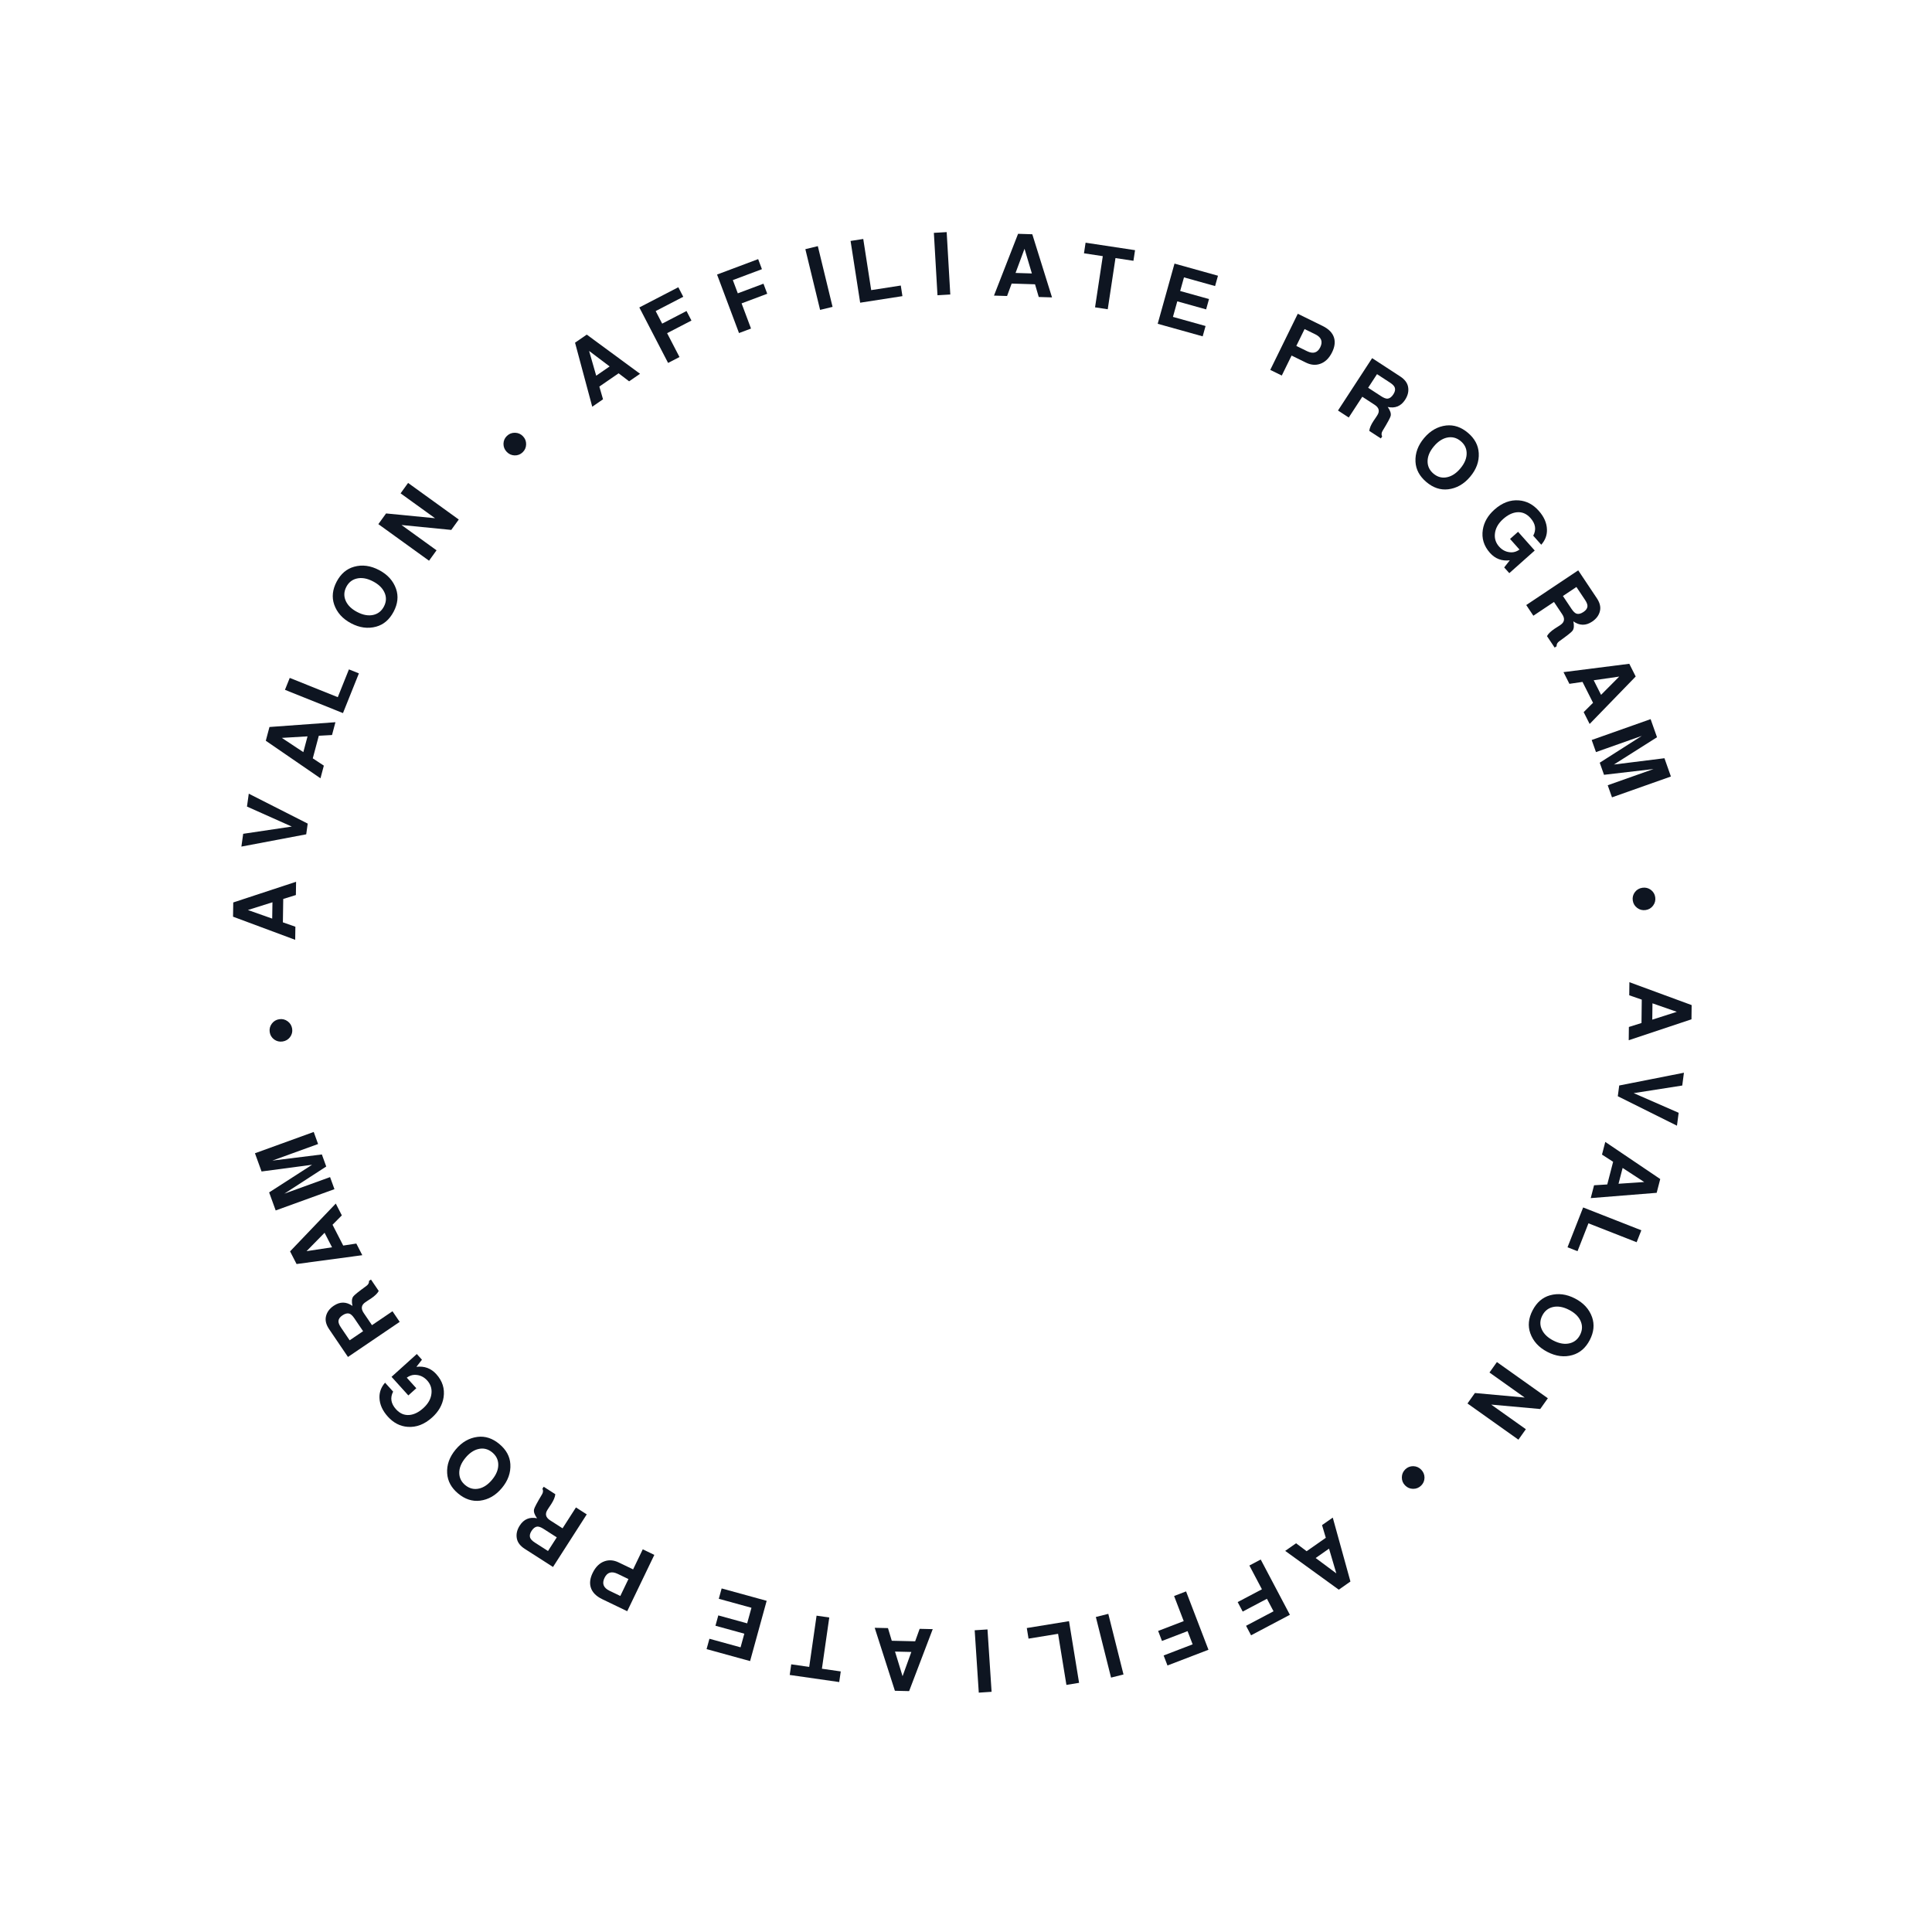<svg xmlns="http://www.w3.org/2000/svg" width="200" height="200" viewBox="0 0 200 200" fill="none"><path d="M169.927 105.902L169.955 103.481L168.659 103.032L168.675 101.676L175.118 104.047L175.101 105.519L168.605 107.685L168.621 106.312L169.927 105.902ZM171.043 105.554L173.583 104.743L171.063 103.864L171.043 105.554Z" fill="#0E1521"></path><path d="M167.474 113.482L167.62 112.371L174.32 111.048L174.146 112.374L169.12 113.161L173.774 115.196L173.598 116.531L167.474 113.482Z" fill="#0E1521"></path><path d="M166.383 122.614L166.99 120.269L165.838 119.523L166.178 118.211L171.867 122.054L171.498 123.48L164.672 124.028L165.017 122.699L166.383 122.614ZM167.549 122.542L170.209 122.363L167.973 120.906L167.549 122.542Z" fill="#0E1521"></path><path d="M169.424 128.595L164.436 126.638L163.304 129.523L162.269 129.117L163.887 124.995L169.91 127.359L169.424 128.595Z" fill="#0E1521"></path><path d="M164.572 138.722C164.15 139.535 163.553 140.053 162.779 140.276C161.94 140.52 161.074 140.41 160.181 139.947C159.298 139.49 158.71 138.845 158.415 138.014C158.148 137.258 158.227 136.471 158.651 135.653C159.078 134.829 159.677 134.309 160.448 134.091C161.298 133.853 162.164 133.962 163.046 134.42C163.929 134.877 164.517 135.522 164.812 136.353C165.076 137.114 164.996 137.904 164.572 138.722ZM163.561 138.198C163.827 137.685 163.836 137.177 163.587 136.675C163.37 136.243 162.986 135.885 162.435 135.599C161.804 135.272 161.224 135.178 160.697 135.319C160.24 135.442 159.895 135.728 159.662 136.177C159.396 136.69 159.388 137.195 159.64 137.692C159.857 138.124 160.241 138.482 160.792 138.768C161.423 139.095 162.003 139.188 162.53 139.048C162.987 138.925 163.331 138.642 163.561 138.198Z" fill="#0E1521"></path><path d="M152.682 144.204L157.836 144.674L154.19 142.083L154.96 141L160.233 144.748L159.443 145.861L154.369 145.403L157.956 147.952L157.186 149.035L151.913 145.287L152.682 144.204Z" fill="#0E1521"></path><path d="M147.113 153.79C146.88 154.017 146.601 154.128 146.278 154.123C145.954 154.119 145.679 154 145.452 153.766C145.225 153.533 145.114 153.254 145.119 152.931C145.124 152.607 145.243 152.332 145.476 152.105C145.705 151.883 145.982 151.774 146.305 151.778C146.625 151.787 146.898 151.908 147.124 152.142C147.351 152.375 147.464 152.652 147.464 152.971C147.459 153.295 147.342 153.568 147.113 153.79Z" fill="#0E1521"></path><path d="M135.263 160.582L137.247 159.193L136.857 157.879L137.967 157.101L139.797 163.718L138.59 164.563L133.044 160.547L134.169 159.759L135.263 160.582ZM136.197 161.285L138.336 162.876L137.581 160.316L136.197 161.285Z" fill="#0E1521"></path><path d="M130.634 164.522L129.335 162.061L130.509 161.441L133.529 167.163L129.51 169.285L128.991 168.302L131.836 166.8L131.152 165.505L128.643 166.83L128.124 165.847L130.634 164.522Z" fill="#0E1521"></path><path d="M122.539 167.817L121.542 165.218L122.782 164.742L125.1 170.783L120.857 172.411L120.459 171.374L123.462 170.221L122.937 168.854L120.288 169.871L119.89 168.833L122.539 167.817Z" fill="#0E1521"></path><path d="M115.016 173.665L113.442 167.389L114.731 167.066L116.304 173.341L115.016 173.665Z" fill="#0E1521"></path><path d="M110.395 174.421L109.532 169.132L106.473 169.631L106.294 168.534L110.664 167.822L111.706 174.207L110.395 174.421Z" fill="#0E1521"></path><path d="M101.323 175.222L100.899 168.765L102.225 168.678L102.649 175.135L101.323 175.222Z" fill="#0E1521"></path><path d="M92.316 169.851L94.737 169.907L95.201 168.616L96.556 168.648L94.112 175.063L92.639 175.029L90.549 168.509L91.922 168.54L92.316 169.851ZM92.652 170.971L93.433 173.52L94.341 171.01L92.652 170.971Z" fill="#0E1521"></path><path d="M83.769 172.557L84.531 167.253L85.846 167.442L85.084 172.746L87.034 173.026L86.876 174.126L81.751 173.391L81.909 172.291L83.769 172.557Z" fill="#0E1521"></path><path d="M77.346 168.048L77.79 166.436L74.409 165.506L74.704 164.434L79.365 165.716L77.649 171.955L73.145 170.716L73.44 169.644L76.663 170.531L77.052 169.119L74.063 168.297L74.358 167.226L77.346 168.048Z" fill="#0E1521"></path><path d="M65.539 162.462L66.538 160.385L67.736 160.962L64.93 166.792L62.357 165.553C61.705 165.24 61.304 164.829 61.154 164.322C61.02 163.877 61.084 163.383 61.346 162.84C61.651 162.205 62.068 161.797 62.596 161.617C63.06 161.459 63.542 161.5 64.041 161.741L65.539 162.462ZM65.057 163.463L63.942 162.926C63.312 162.623 62.857 162.762 62.578 163.343C62.296 163.929 62.469 164.374 63.099 164.677L64.215 165.214L65.057 163.463Z" fill="#0E1521"></path><path d="M58.236 158.21L59.622 156.049L60.74 156.767L57.247 162.213L54.326 160.339C53.865 160.043 53.592 159.693 53.508 159.288C53.413 158.834 53.512 158.378 53.805 157.922C54.227 157.263 54.825 157.012 55.596 157.171C55.334 156.809 55.23 156.503 55.284 156.251C55.323 156.069 55.596 155.553 56.104 154.705C56.232 154.494 56.248 154.297 56.151 154.113L56.283 153.908L57.485 154.678C57.463 154.958 57.322 155.3 57.062 155.706C56.997 155.808 56.914 155.93 56.815 156.074C56.75 156.175 56.703 156.249 56.674 156.295C56.397 156.726 56.49 157.089 56.951 157.385L58.236 158.21ZM57.636 159.145L56.282 158.277C55.998 158.095 55.772 158.013 55.601 158.033C55.39 158.062 55.198 158.211 55.025 158.479C54.859 158.738 54.809 158.967 54.874 159.166C54.929 159.337 55.096 159.513 55.375 159.691L56.729 160.56L57.636 159.145Z" fill="#0E1521"></path><path d="M47.424 154.607C46.72 154.021 46.343 153.326 46.291 152.522C46.233 151.651 46.526 150.828 47.17 150.055C47.806 149.292 48.562 148.855 49.437 148.745C50.232 148.647 50.984 148.893 51.692 149.483C52.405 150.077 52.785 150.773 52.832 151.573C52.883 152.454 52.59 153.276 51.953 154.04C51.317 154.804 50.562 155.241 49.686 155.35C48.886 155.445 48.132 155.197 47.424 154.607ZM48.153 153.732C48.597 154.102 49.091 154.22 49.635 154.085C50.103 153.965 50.536 153.667 50.933 153.19C51.388 152.644 51.603 152.098 51.579 151.553C51.558 151.08 51.352 150.682 50.964 150.358C50.519 149.988 50.027 149.872 49.488 150.011C49.02 150.131 48.587 150.429 48.19 150.906C47.735 151.452 47.52 151.998 47.544 152.543C47.566 153.016 47.769 153.412 48.153 153.732Z" fill="#0E1521"></path><path d="M40.532 142.529L43.148 140.167L43.681 140.757L43.106 141.496C43.93 141.393 44.617 141.645 45.166 142.253C45.804 142.96 46.055 143.759 45.92 144.652C45.799 145.435 45.404 146.13 44.733 146.735C43.942 147.45 43.098 147.774 42.201 147.707C41.419 147.65 40.735 147.297 40.15 146.649C39.593 146.032 39.304 145.384 39.283 144.705C39.261 144.124 39.454 143.6 39.862 143.135L40.698 144.06C40.367 144.692 40.466 145.3 40.995 145.886C41.399 146.333 41.869 146.53 42.404 146.476C42.88 146.428 43.353 146.192 43.822 145.768C44.341 145.299 44.623 144.78 44.669 144.211C44.712 143.719 44.563 143.285 44.224 142.909C43.865 142.511 43.425 142.316 42.904 142.324C42.635 142.331 42.37 142.429 42.108 142.616L43.096 143.709L42.271 144.454L40.532 142.529Z" fill="#0E1521"></path><path d="M38.507 137.181L40.631 135.741L41.376 136.84L36.022 140.472L34.074 137.6C33.766 137.146 33.653 136.717 33.735 136.312C33.827 135.857 34.097 135.477 34.546 135.173C35.194 134.733 35.841 134.738 36.488 135.187C36.389 134.752 36.414 134.429 36.563 134.219C36.67 134.066 37.125 133.7 37.925 133.121C38.126 132.977 38.219 132.802 38.202 132.595L38.404 132.458L39.205 133.639C39.075 133.888 38.811 134.147 38.412 134.418C38.312 134.485 38.188 134.566 38.04 134.659C37.941 134.726 37.868 134.775 37.824 134.806C37.4 135.093 37.342 135.464 37.649 135.917L38.507 137.181ZM37.587 137.805L36.684 136.474C36.495 136.195 36.318 136.031 36.154 135.982C35.948 135.925 35.713 135.986 35.448 136.166C35.194 136.338 35.058 136.529 35.039 136.738C35.022 136.917 35.107 137.143 35.293 137.417L36.196 138.749L37.587 137.805Z" fill="#0E1521"></path><path d="M34.424 126.786L35.53 128.94L36.886 128.732L37.505 129.937L30.701 130.852L30.028 129.542L34.76 124.592L35.387 125.814L34.424 126.786ZM33.6 127.616L31.733 129.519L34.372 129.119L33.6 127.616Z" fill="#0E1521"></path><path d="M29.437 123.568L34.169 121.853L34.622 123.102L28.539 125.306L27.861 123.437L32.304 120.578L27.076 121.271L26.393 119.385L32.476 117.18L32.928 118.429L28.196 120.144L33.319 119.508L33.772 120.757L29.437 123.568Z" fill="#0E1521"></path><path d="M27.921 106.847C27.872 106.525 27.944 106.234 28.136 105.973C28.328 105.713 28.585 105.558 28.907 105.509C29.228 105.461 29.519 105.532 29.78 105.725C30.041 105.917 30.195 106.173 30.244 106.495C30.292 106.811 30.219 107.099 30.027 107.36C29.834 107.614 29.577 107.766 29.255 107.815C28.934 107.863 28.643 107.794 28.383 107.608C28.123 107.416 27.968 107.162 27.921 106.847Z" fill="#0E1521"></path><path d="M29.321 93.059L29.284 95.48L30.578 95.934L30.558 97.29L24.124 94.895L24.146 93.422L30.65 91.281L30.629 92.654L29.321 93.059ZM28.204 93.403L25.662 94.204L28.178 95.093L28.204 93.403Z" fill="#0E1521"></path><path d="M31.854 85.258L31.699 86.368L24.989 87.639L25.174 86.315L30.205 85.566L25.567 83.495L25.753 82.162L31.854 85.258Z" fill="#0E1521"></path><path d="M33.003 76.165L32.379 78.504L33.524 79.259L33.175 80.569L27.515 76.682L27.895 75.259L34.724 74.763L34.37 76.09L33.003 76.165ZM31.836 76.227L29.175 76.386L31.401 77.86L31.836 76.227Z" fill="#0E1521"></path><path d="M29.994 70.177L34.967 72.172L36.121 69.295L37.153 69.709L35.505 73.819L29.499 71.41L29.994 70.177Z" fill="#0E1521"></path><path d="M34.85 60.211C35.278 59.401 35.879 58.887 36.654 58.67C37.495 58.432 38.36 58.548 39.25 59.018C40.129 59.482 40.713 60.131 41.002 60.964C41.263 61.722 41.178 62.508 40.748 63.323C40.315 64.144 39.712 64.66 38.94 64.872C38.088 65.104 37.223 64.988 36.344 64.524C35.465 64.06 34.881 63.411 34.592 62.578C34.334 61.815 34.42 61.026 34.85 60.211ZM35.857 60.742C35.587 61.254 35.575 61.761 35.82 62.265C36.034 62.698 36.415 63.06 36.964 63.349C37.593 63.681 38.171 63.779 38.7 63.642C39.158 63.523 39.505 63.239 39.741 62.792C40.011 62.281 40.022 61.776 39.774 61.277C39.56 60.844 39.179 60.482 38.63 60.193C38.001 59.861 37.423 59.763 36.894 59.9C36.436 60.019 36.09 60.3 35.857 60.742Z" fill="#0E1521"></path><path d="M46.714 54.857L41.564 54.349L45.191 56.968L44.413 58.045L39.167 54.258L39.966 53.151L45.036 53.646L41.468 51.071L42.245 49.993L47.491 53.78L46.714 54.857Z" fill="#0E1521"></path><path d="M52.477 45.126C52.712 44.901 52.991 44.792 53.315 44.799C53.639 44.806 53.913 44.927 54.138 45.162C54.363 45.397 54.472 45.676 54.465 46C54.458 46.324 54.337 46.598 54.102 46.823C53.871 47.044 53.594 47.151 53.27 47.144C52.951 47.132 52.679 47.009 52.454 46.774C52.229 46.539 52.118 46.262 52.12 45.942C52.127 45.619 52.246 45.346 52.477 45.126Z" fill="#0E1521"></path><path d="M64.038 38.644L62.044 40.017L62.425 41.335L61.309 42.104L59.528 35.474L60.741 34.638L66.258 38.695L65.126 39.474L64.038 38.644ZM63.11 37.933L60.983 36.327L61.719 38.892L63.11 37.933Z" fill="#0E1521"></path><path d="M69.059 34.489L70.34 36.96L69.161 37.571L66.183 31.827L70.219 29.735L70.73 30.722L67.874 32.202L68.548 33.502L71.067 32.196L71.579 33.183L69.059 34.489Z" fill="#0E1521"></path><path d="M76.768 31.406L77.745 34.012L76.502 34.478L74.229 28.421L78.484 26.824L78.875 27.865L75.863 28.995L76.377 30.365L79.034 29.369L79.424 30.409L76.768 31.406Z" fill="#0E1521"></path><path d="M84.661 25.48L86.187 31.767L84.896 32.08L83.37 25.793L84.661 25.48Z" fill="#0E1521"></path><path d="M89.364 24.738L90.186 30.033L93.249 29.558L93.419 30.656L89.044 31.335L88.051 24.942L89.364 24.738Z" fill="#0E1521"></path><path d="M98 24.028L98.374 30.487L97.048 30.564L96.674 24.105L98 24.028Z" fill="#0E1521"></path><path d="M107.146 29.43L104.726 29.355L104.252 30.642L102.897 30.6L105.391 24.204L106.863 24.25L108.904 30.786L107.531 30.744L107.146 29.43ZM106.819 28.308L106.058 25.753L105.13 28.255L106.819 28.308Z" fill="#0E1521"></path><path d="M115.474 26.716L114.673 32.014L113.359 31.815L114.161 26.517L112.213 26.222L112.379 25.123L117.499 25.898L117.333 26.997L115.474 26.716Z" fill="#0E1521"></path><path d="M121.872 31.195L121.423 32.805L124.8 33.748L124.501 34.818L119.844 33.518L121.584 27.287L126.084 28.543L125.785 29.613L122.565 28.714L122.171 30.124L125.156 30.958L124.858 32.028L121.872 31.195Z" fill="#0E1521"></path><path d="M133.705 36.807L132.69 38.875L131.497 38.291L134.346 32.481L136.91 33.739C137.559 34.057 137.957 34.47 138.104 34.978C138.234 35.425 138.166 35.918 137.901 36.459C137.591 37.092 137.171 37.497 136.641 37.673C136.176 37.828 135.695 37.783 135.197 37.539L133.705 36.807ZM134.194 35.809L135.306 36.354C135.933 36.661 136.389 36.526 136.673 35.947C136.959 35.363 136.789 34.917 136.161 34.609L135.05 34.064L134.194 35.809Z" fill="#0E1521"></path><path d="M141.024 41.071L139.622 43.221L138.509 42.496L142.043 37.075L144.95 38.97C145.409 39.27 145.679 39.622 145.76 40.027C145.852 40.482 145.749 40.937 145.453 41.391C145.026 42.047 144.427 42.293 143.656 42.129C143.916 42.492 144.017 42.8 143.962 43.051C143.922 43.233 143.645 43.747 143.13 44.591C143 44.801 142.983 44.998 143.079 45.183L142.946 45.387L141.749 44.608C141.773 44.328 141.917 43.987 142.18 43.583C142.246 43.482 142.329 43.36 142.429 43.217C142.495 43.116 142.543 43.043 142.572 42.997C142.852 42.569 142.762 42.204 142.303 41.905L141.024 41.071ZM141.631 40.14L142.978 41.018C143.261 41.202 143.487 41.285 143.657 41.267C143.869 41.24 144.062 41.092 144.237 40.825C144.405 40.567 144.457 40.339 144.393 40.139C144.339 39.967 144.173 39.791 143.896 39.61L142.548 38.732L141.631 40.14Z" fill="#0E1521"></path><path d="M151.961 44.806C152.661 45.397 153.033 46.095 153.079 46.899C153.131 47.771 152.832 48.591 152.183 49.359C151.541 50.119 150.782 50.55 149.906 50.653C149.11 50.745 148.36 50.494 147.656 49.899C146.947 49.3 146.573 48.601 146.531 47.8C146.487 46.919 146.786 46.099 147.428 45.34C148.07 44.581 148.828 44.15 149.705 44.046C150.505 43.958 151.257 44.211 151.961 44.806ZM151.226 45.676C150.785 45.302 150.291 45.181 149.747 45.312C149.278 45.429 148.843 45.724 148.442 46.198C147.983 46.74 147.764 47.285 147.784 47.83C147.802 48.303 148.005 48.703 148.391 49.03C148.833 49.403 149.324 49.522 149.864 49.387C150.333 49.271 150.768 48.976 151.168 48.502C151.627 47.959 151.847 47.415 151.826 46.869C151.808 46.396 151.608 45.998 151.226 45.676Z" fill="#0E1521"></path><path d="M158.874 56.99L156.242 59.333L155.713 58.739L156.294 58.004C155.469 58.101 154.784 57.844 154.239 57.232C153.606 56.521 153.361 55.719 153.502 54.827C153.629 54.045 154.03 53.354 154.705 52.753C155.501 52.044 156.348 51.726 157.244 51.8C158.025 51.862 158.706 52.22 159.287 52.873C159.84 53.493 160.124 54.144 160.14 54.823C160.157 55.404 159.96 55.926 159.55 56.389L158.72 55.457C159.056 54.828 158.961 54.219 158.436 53.629C158.036 53.179 157.568 52.979 157.031 53.029C156.555 53.074 156.081 53.307 155.608 53.727C155.086 54.192 154.8 54.709 154.75 55.277C154.704 55.77 154.849 56.205 155.186 56.583C155.542 56.983 155.981 57.182 156.502 57.178C156.771 57.172 157.037 57.077 157.299 56.892L156.32 55.791L157.15 55.052L158.874 56.99Z" fill="#0E1521"></path><path d="M160.868 62.314L158.733 63.739L157.996 62.634L163.377 59.042L165.304 61.928C165.608 62.384 165.718 62.814 165.633 63.218C165.538 63.673 165.265 64.051 164.814 64.352C164.163 64.787 163.515 64.777 162.872 64.323C162.967 64.759 162.94 65.081 162.79 65.29C162.681 65.442 162.224 65.805 161.419 66.379C161.217 66.521 161.124 66.696 161.139 66.903L160.936 67.038L160.143 65.851C160.275 65.604 160.541 65.346 160.942 65.079C161.042 65.012 161.167 64.932 161.316 64.84C161.416 64.773 161.488 64.725 161.534 64.695C161.959 64.41 162.02 64.04 161.716 63.584L160.868 62.314ZM161.792 61.697L162.685 63.035C162.873 63.315 163.048 63.481 163.212 63.531C163.417 63.589 163.653 63.53 163.919 63.352C164.174 63.182 164.312 62.992 164.332 62.783C164.35 62.604 164.267 62.377 164.083 62.102L163.19 60.764L161.792 61.697Z" fill="#0E1521"></path><path d="M164.911 72.754L163.821 70.591L162.464 70.79L161.853 69.579L168.664 68.715L169.327 70.031L164.559 74.945L163.941 73.719L164.911 72.754ZM165.741 71.93L167.622 70.04L164.98 70.421L165.741 71.93Z" fill="#0E1521"></path><path d="M169.96 76.177L165.215 77.856L164.771 76.604L170.871 74.445L171.534 76.319L167.07 79.145L172.303 78.492L172.972 80.383L166.873 82.541L166.43 81.289L171.175 79.61L166.047 80.207L165.604 78.955L169.96 76.177Z" fill="#0E1521"></path><path d="M171.349 92.879C171.395 93.201 171.321 93.491 171.127 93.75C170.933 94.01 170.675 94.162 170.353 94.208C170.031 94.254 169.74 94.181 169.481 93.987C169.222 93.792 169.069 93.534 169.023 93.212C168.978 92.896 169.052 92.609 169.246 92.35C169.441 92.096 169.699 91.947 170.021 91.901C170.344 91.854 170.634 91.925 170.892 92.113C171.151 92.308 171.303 92.563 171.349 92.879Z" fill="#0E1521"></path></svg>